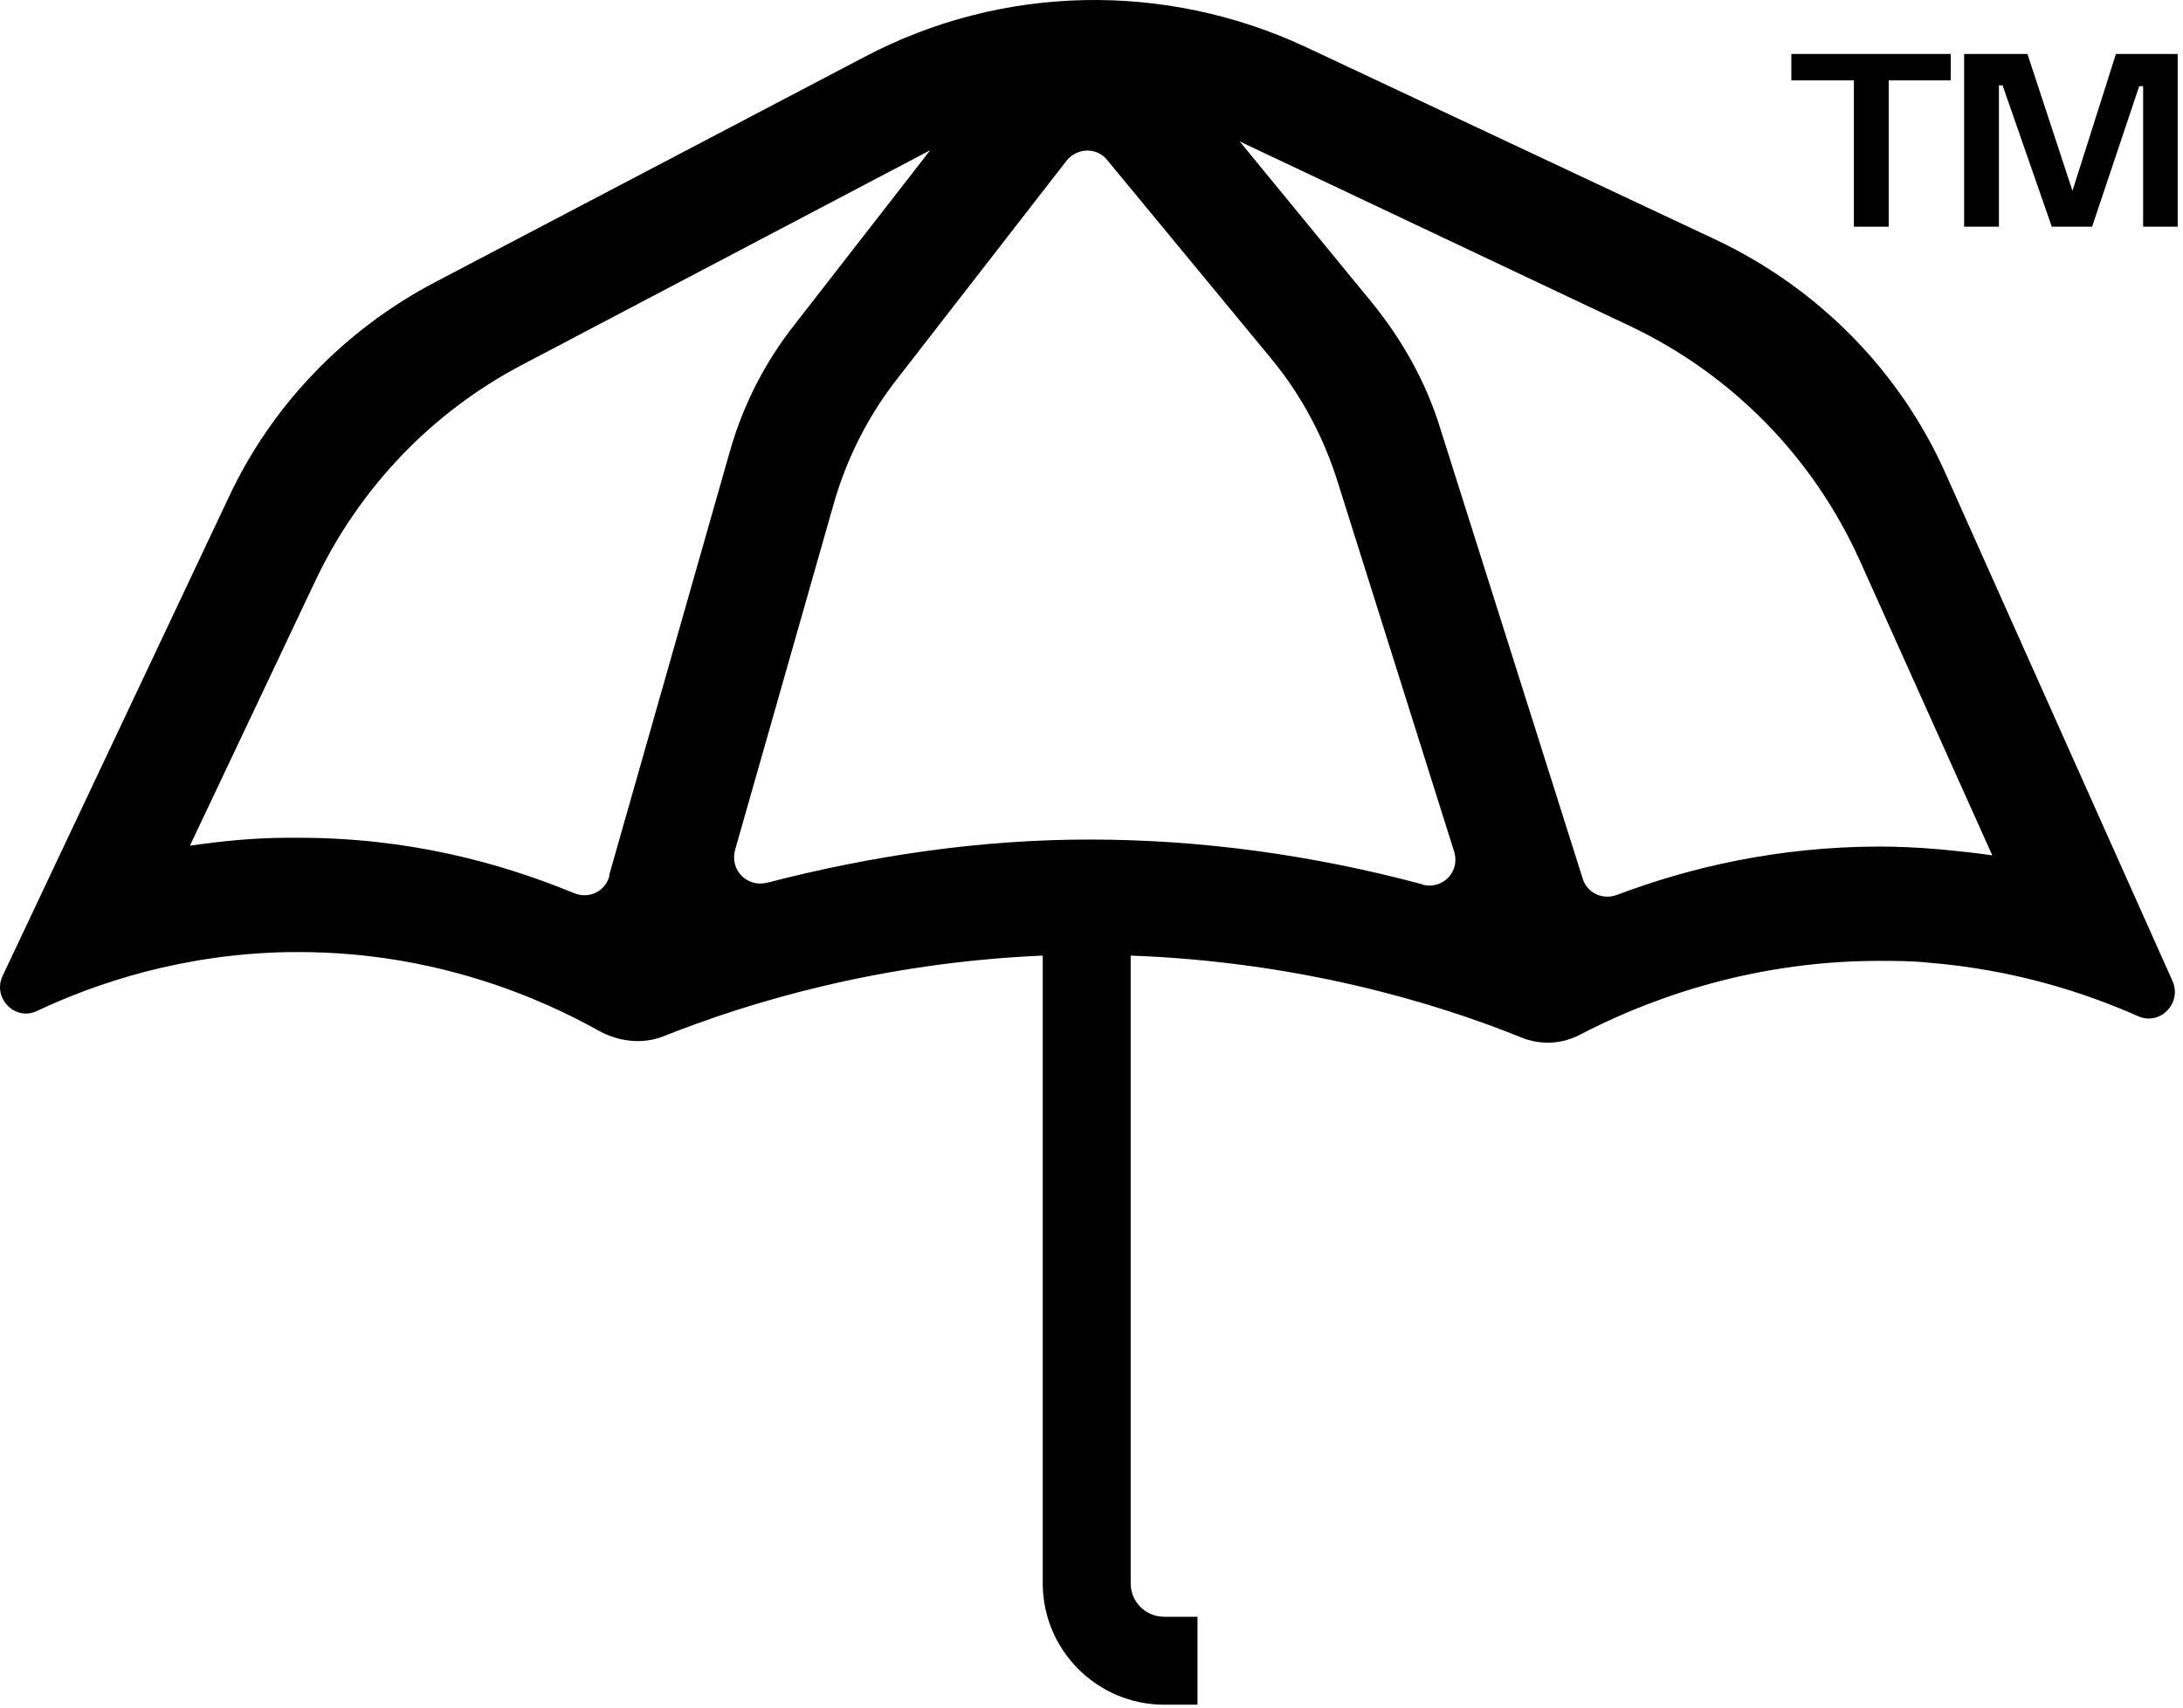 <svg width="340" height="266" viewBox="0 0 340 266" fill="none" xmlns="http://www.w3.org/2000/svg">
<path d="M338.369 152.801L303.04 73.79C295.919 57.768 283.184 44.896 267.3 37.365L203.488 7.376C181.578 -2.894 156.108 -2.483 134.61 8.882L67.785 43.938C53.681 51.332 42.315 63.109 35.606 77.487L0.413 151.98C-1.23 155.403 2.33 159.1 5.754 157.457C15.065 153.075 28.485 148.556 45.054 148.282C45.602 148.282 46.013 148.282 46.56 148.282C67.922 148.282 84.354 155.54 93.392 160.606C96.405 162.25 100.102 162.66 103.251 161.428C116.671 156.088 137.074 149.925 162.407 148.83V246.602C162.407 257.009 170.897 265.499 181.304 265.499H186.508V251.805H181.304C178.429 251.805 176.101 249.477 176.101 246.602V148.83C202.255 149.789 223.343 156.088 236.9 161.565C239.913 162.797 243.199 162.66 246.075 161.154C255.249 156.361 271.682 149.652 292.633 149.652C295.097 149.652 297.699 149.652 300.301 149.925C313.721 151.021 324.675 154.581 333.028 158.279C336.452 159.785 339.875 156.225 338.369 152.801ZM94.898 136.506C94.214 138.834 91.749 140.066 89.421 139.108C77.781 134.315 63.54 130.481 46.56 130.481H44.78C39.44 130.481 34.373 131.028 29.58 131.713L49.162 90.359C56.009 75.981 67.237 64.204 81.342 56.81L144.88 23.398L123.792 50.511C119.136 56.399 115.713 63.109 113.659 70.366L94.898 136.232V136.506ZM221.563 137.738C204.72 133.219 187.193 130.755 169.665 130.755C152.822 130.755 135.979 133.219 119.547 137.464C116.397 138.286 113.659 135.547 114.48 132.398L129.817 78.582C131.871 71.325 135.294 64.615 139.95 58.727L166.105 25.041C167.748 22.987 170.897 22.85 172.541 25.041L197.874 55.714C202.666 61.465 206.227 68.175 208.418 75.296L226.493 132.672C227.452 135.821 224.576 138.697 221.426 137.738H221.563ZM301.807 132.261C298.658 131.987 295.645 131.85 292.769 131.85C276.885 131.85 263.055 135.137 251.826 139.382C249.635 140.203 247.17 139.108 246.485 136.78L224.302 66.669C222.111 59.548 218.414 52.975 213.758 47.224L193.081 22.028L253.88 50.785C269.764 58.316 282.362 71.188 289.62 87.209L310.297 133.219C307.558 132.809 304.683 132.535 301.944 132.261H301.807Z" fill="black"/>
<path d="M279 12.521V8.404H303.824V12.521H294.164V35.308H288.742V12.521H279Z" fill="black"/>
<path d="M305.91 8.404H315.774L322.785 29.723L329.552 8.404H339.172V35.308H333.791V13.418H333.18L325.843 35.308H319.565L311.902 13.296H311.331V35.308H305.91V8.404Z" fill="black"/>
</svg>
